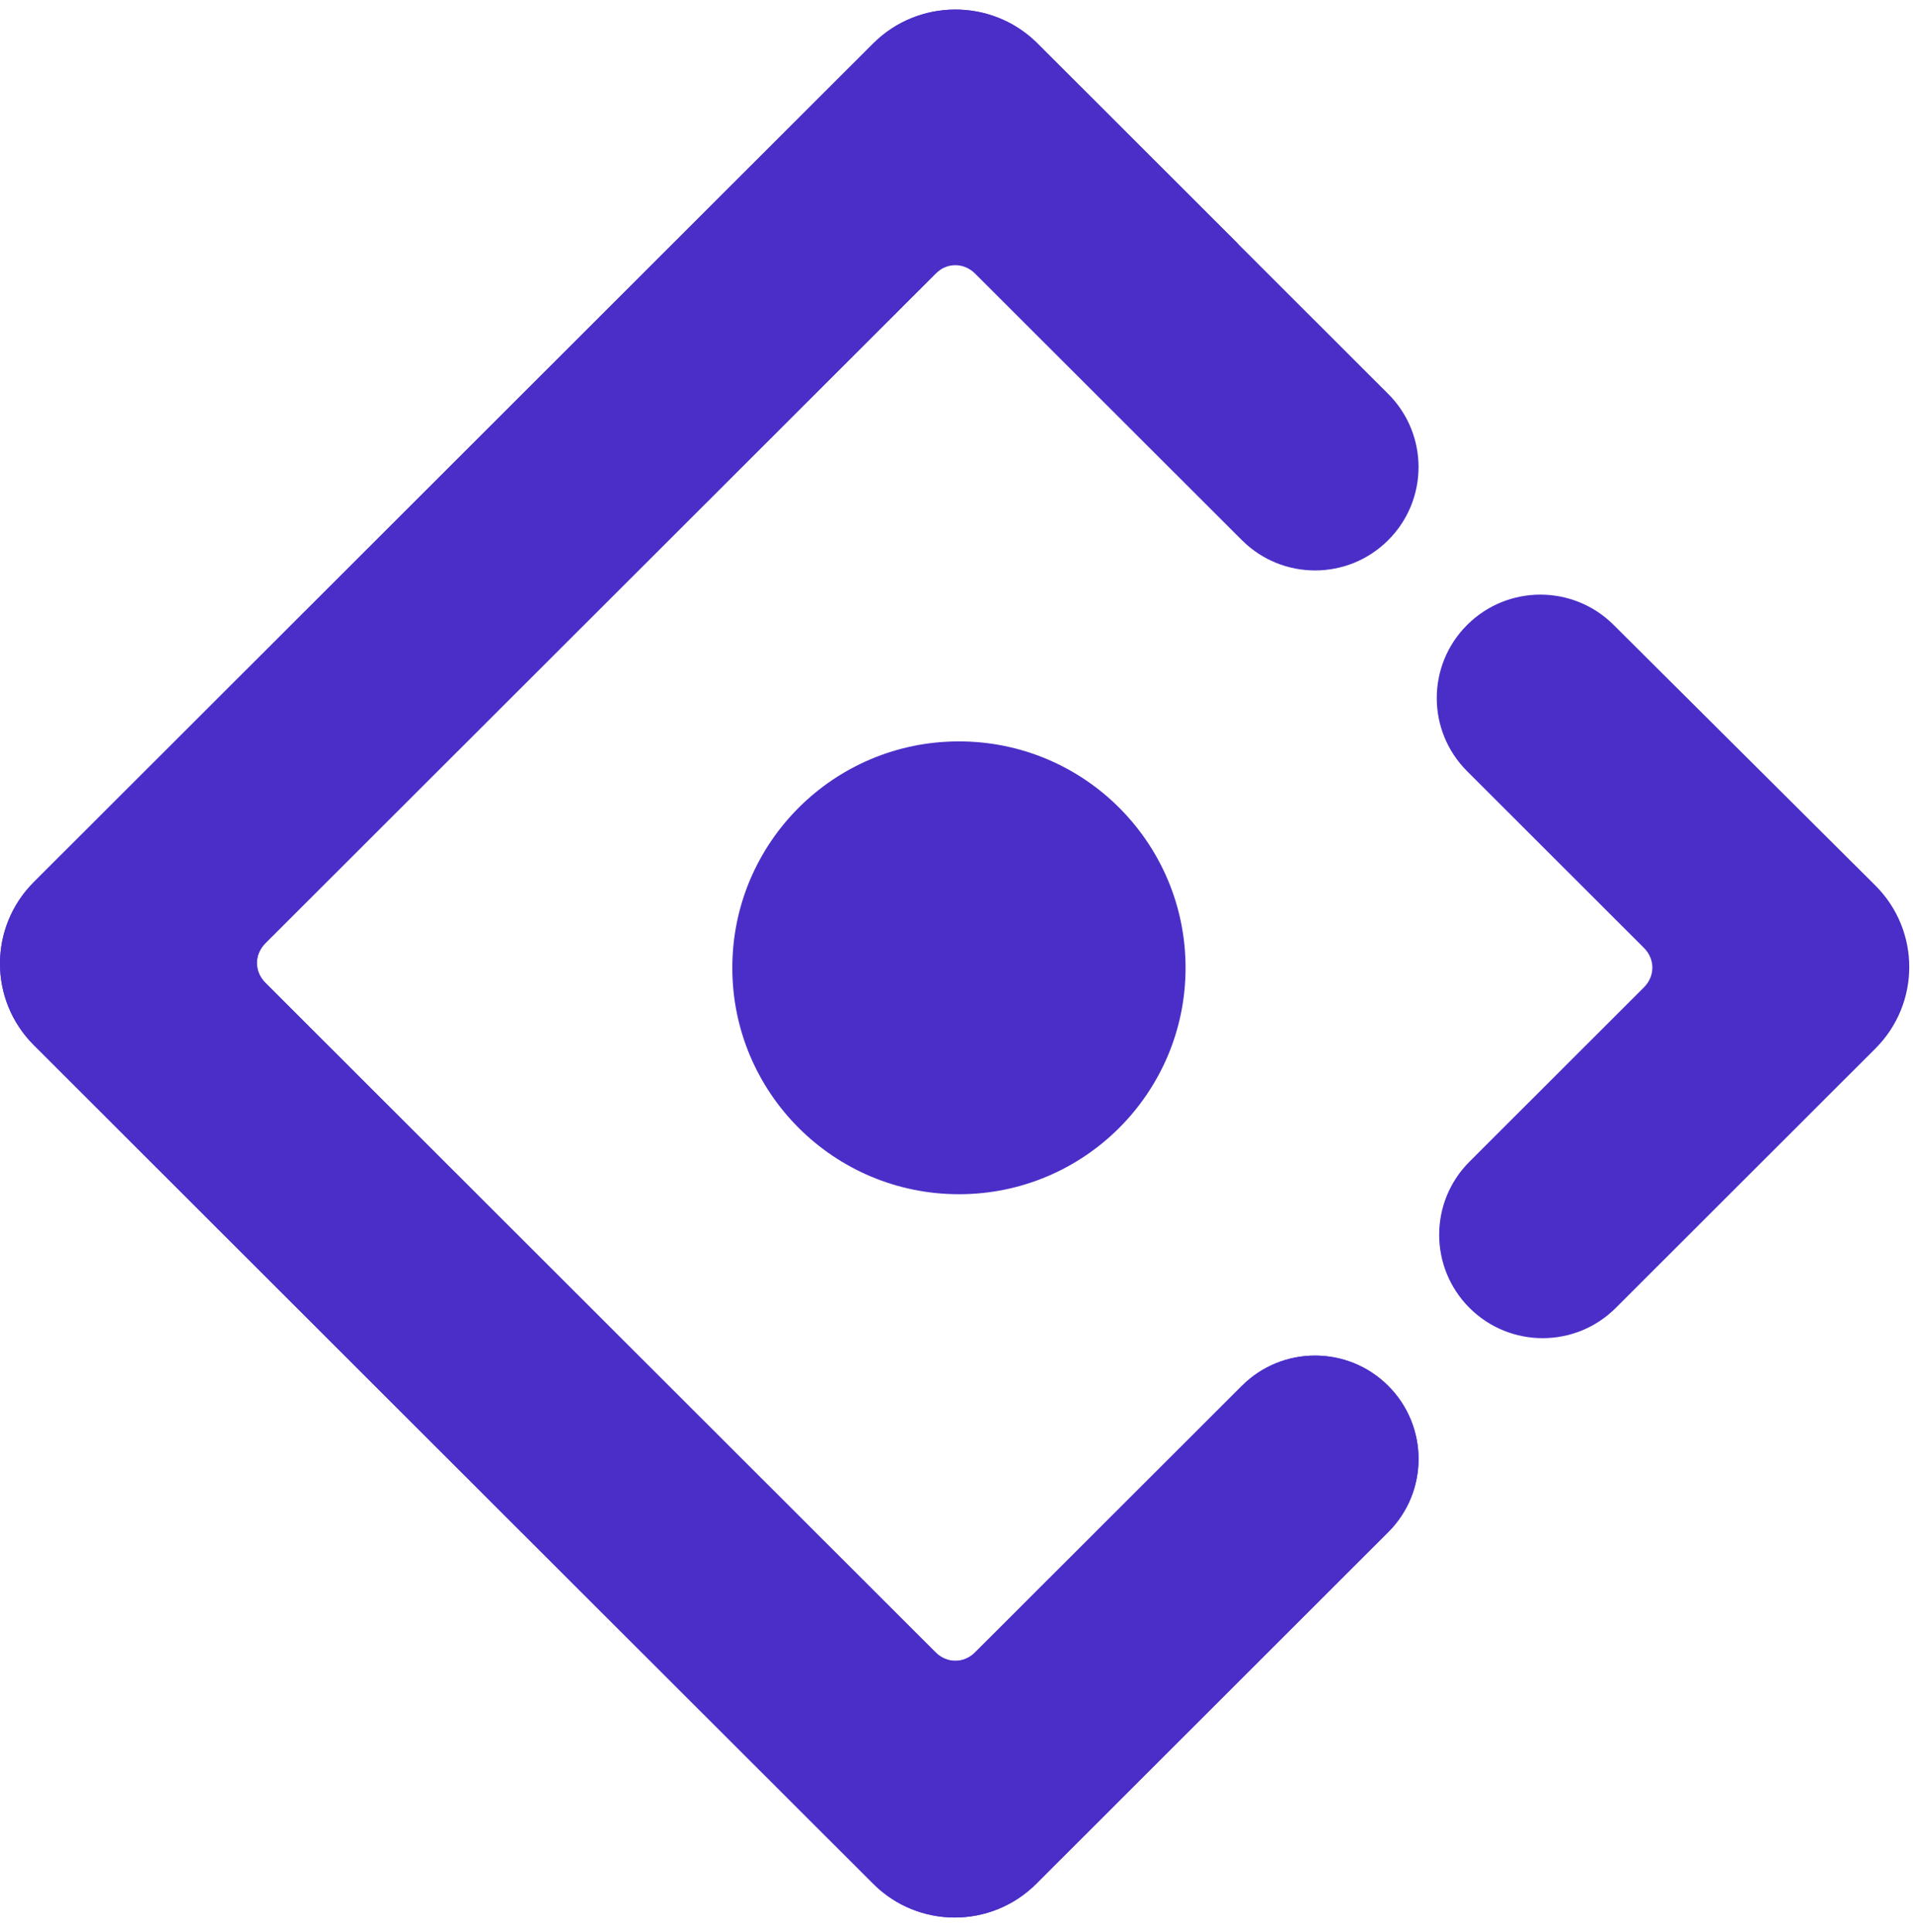 <svg width="100" height="101" viewBox="0 0 100 101" fill="none" xmlns="http://www.w3.org/2000/svg">
<g clip-path="url(#clip0_8704_66892)">
<path d="M45.645 2.276L1.769 46.115C-0.59 48.472 -0.59 52.279 1.769 54.636L45.645 98.475C48.003 100.832 51.813 100.832 54.172 98.475L72.568 80.094C74.681 77.983 74.681 74.561 72.568 72.45C70.456 70.339 67.031 70.339 64.918 72.45L50.972 86.385C50.385 86.971 49.494 86.971 48.907 86.385L13.869 51.376C13.282 50.789 13.282 49.899 13.869 49.312L48.907 14.303C49.494 13.717 50.385 13.717 50.972 14.303L64.918 28.238C67.031 30.349 70.456 30.349 72.568 28.238C74.681 26.127 74.681 22.705 72.568 20.594L54.174 2.215C51.806 -0.091 47.994 -0.072 45.645 2.276Z" fill="#4B2EC8"/>
<path d="M45.645 2.276L1.769 46.115C-0.59 48.472 -0.59 52.279 1.769 54.636L45.645 98.475C48.003 100.832 51.813 100.832 54.172 98.475L72.568 80.094C74.681 77.983 74.681 74.561 72.568 72.45C70.456 70.339 67.031 70.339 64.918 72.45L50.972 86.385C50.385 86.971 49.494 86.971 48.907 86.385L13.869 51.376C13.282 50.789 13.282 49.899 13.869 49.312L48.907 14.303C50.369 13.043 52.754 10.49 56.257 9.893C58.86 9.45 61.706 10.426 64.795 12.823C62.73 10.76 59.189 7.224 54.174 2.215C51.806 -0.091 47.994 -0.072 45.645 2.276Z" fill="#4B2EC8"/>
<path d="M76.815 68.373C78.928 70.484 82.353 70.484 84.465 68.373L98.035 54.814C100.394 52.457 100.394 48.65 98.035 46.294L84.347 32.665C82.23 30.557 78.804 30.56 76.69 32.672C74.577 34.783 74.577 38.205 76.69 40.316L85.935 49.553C86.522 50.14 86.522 51.03 85.935 51.617L76.815 60.729C74.703 62.84 74.703 66.262 76.815 68.373Z" fill="#4B2EC8"/>
<path d="M50.128 62.431C56.67 62.431 61.974 57.132 61.974 50.594C61.974 44.057 56.67 38.758 50.128 38.758C43.585 38.758 38.281 44.057 38.281 50.594C38.281 57.132 43.585 62.431 50.128 62.431Z" fill="#4B2EC8"/>
</g>
<defs>
<clipPath id="clip0_8704_66892">
<rect width="100" height="100" fill="white" transform="translate(0 0.5)"/>
</clipPath>
</defs>
</svg>
